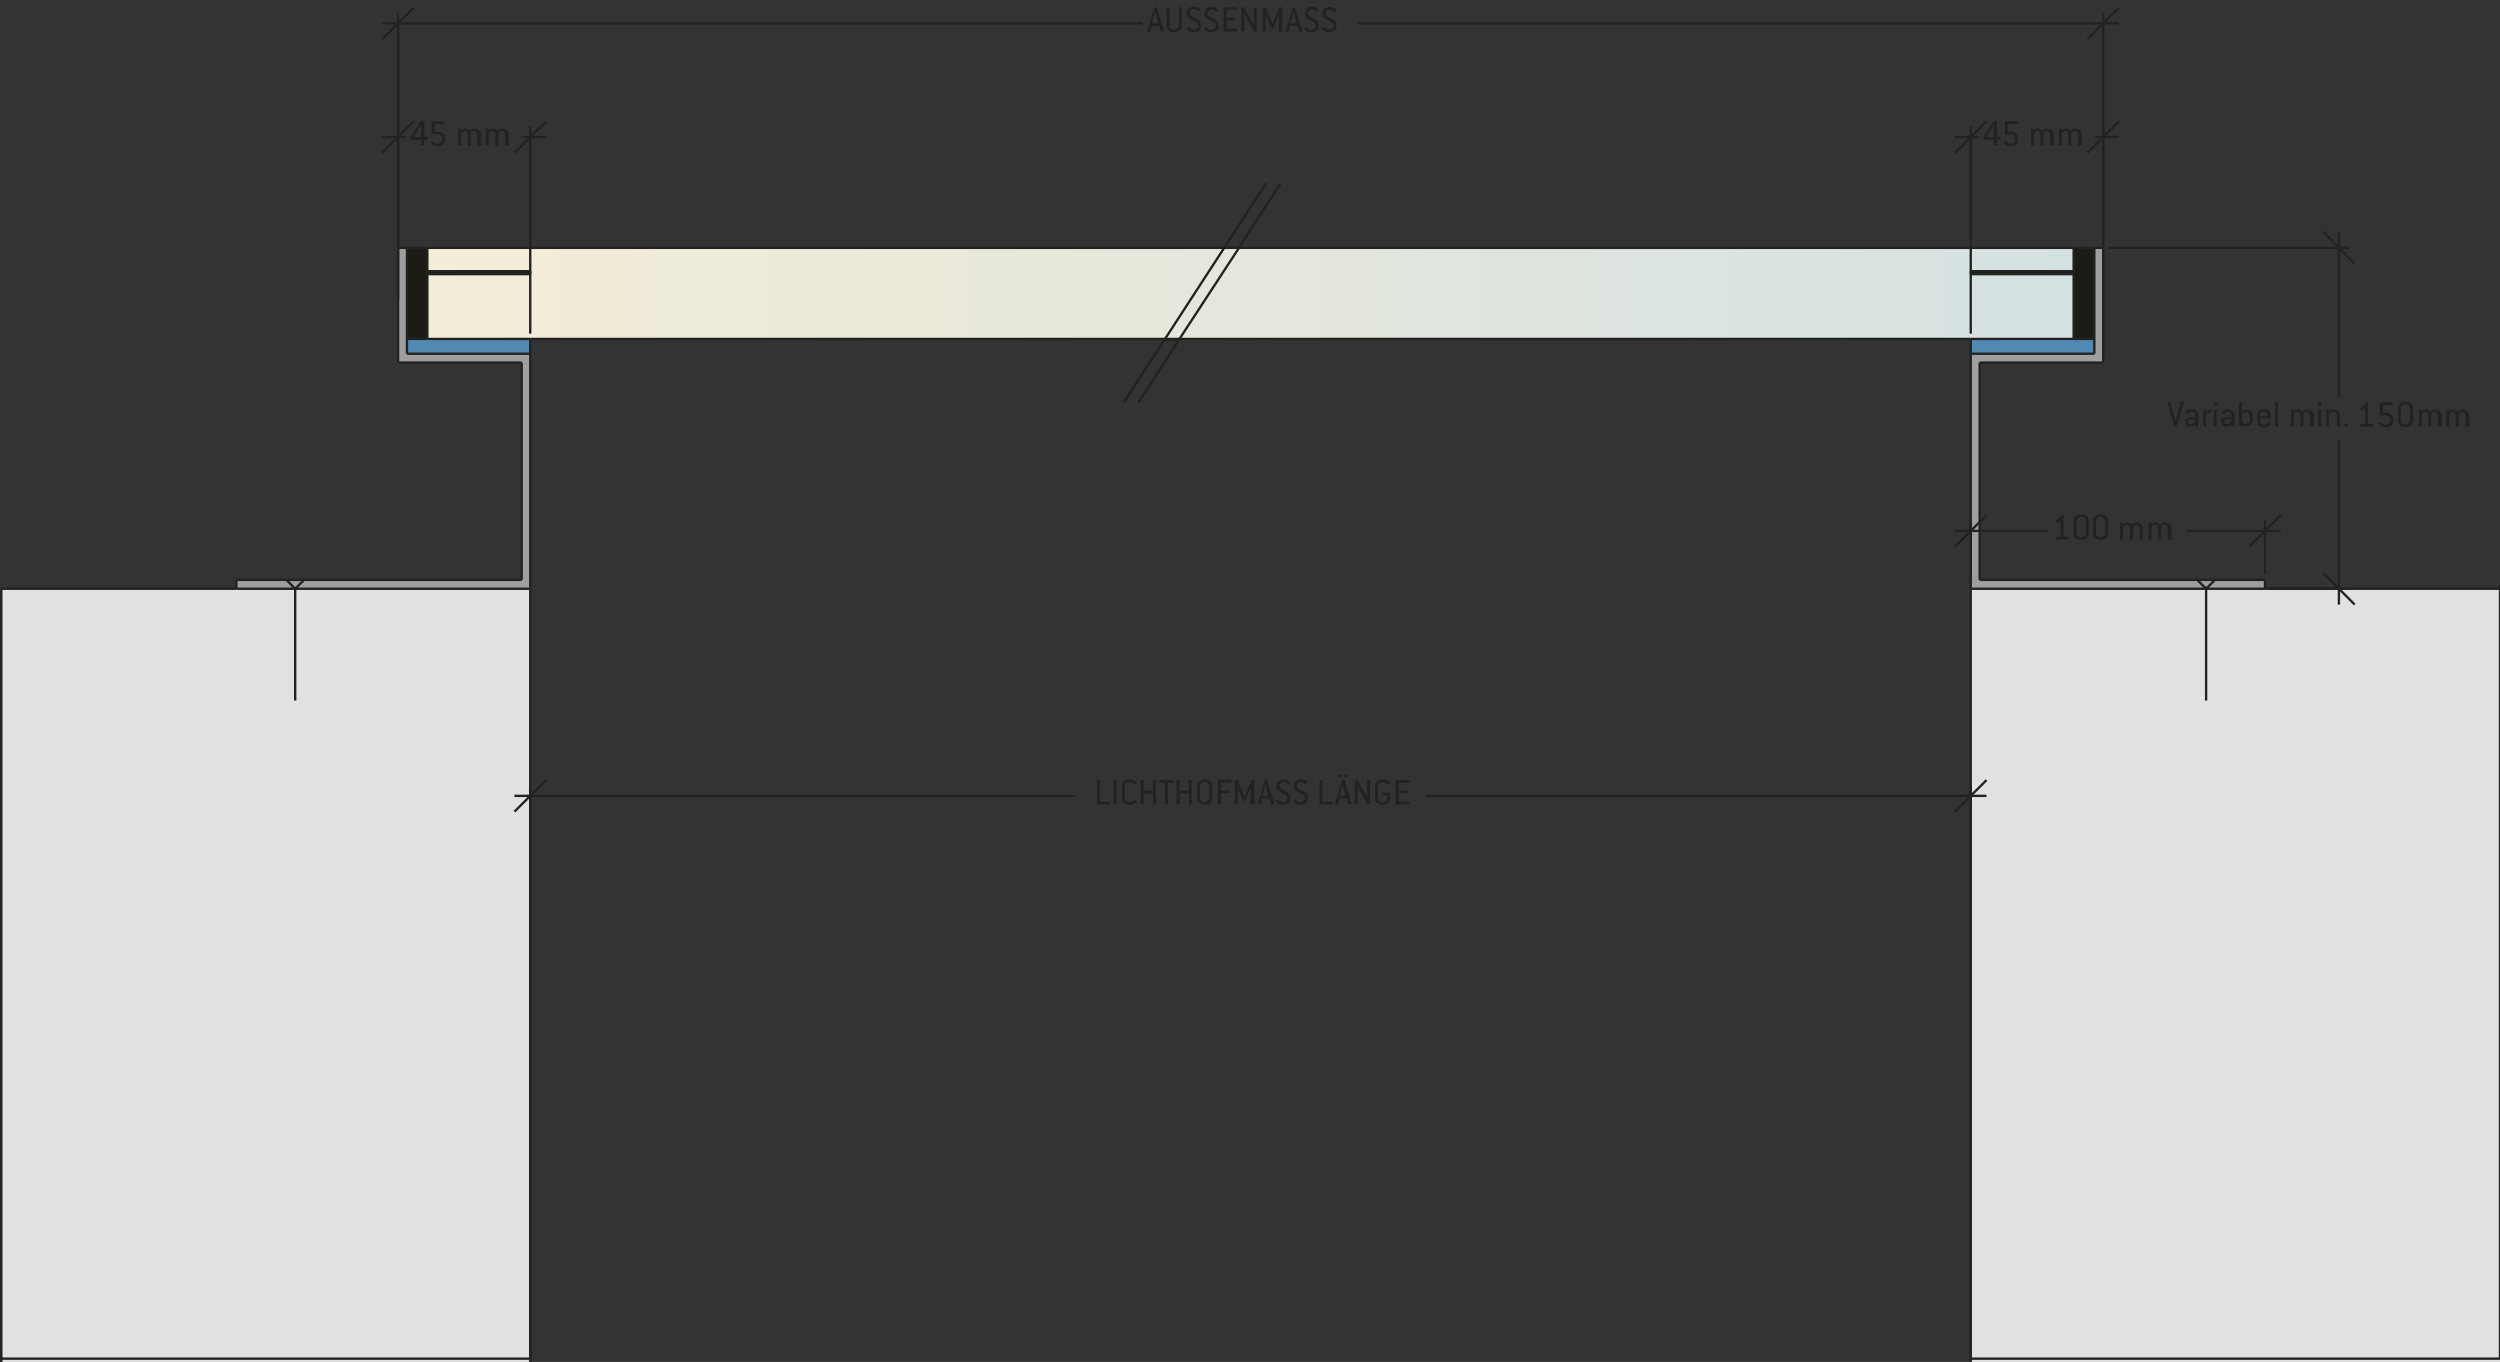 <?xml version="1.0" encoding="utf-8"?>
<!-- Generator: Adobe Illustrator 27.0.0, SVG Export Plug-In . SVG Version: 6.00 Build 0)  -->
<svg version="1.1" id="Ebene_1" xmlns="http://www.w3.org/2000/svg" xmlns:xlink="http://www.w3.org/1999/xlink" x="0px" y="0px"
	 viewBox="0 0 760.5 414.3" style="enable-background:new 0 0 760.5 414.3;" xml:space="preserve">
<rect x="0" y="0" width="760.5" height="414.3" fill="#333333" stroke="none"/>
<style type="text/css">
	.st0{fill:#9F9F9F;}
	.st1{fill:#5289B2;}
	.st2{fill:#1C1B15;}
	.st3{fill:#E1E1E0;}
	.st4{fill:url(#SVGID_1_);}
	.st5{fill:none;stroke:#222221;stroke-width:0.717;stroke-miterlimit:10;}
	.st6{fill:#222221;}
</style>
<polygon class="st0" points="637.1,75.4 639.8,75.4 639.8,110.3 602.2,110.3 602.2,176.4 668.4,176.4 671.1,179.1 599.5,179.1 
	599.5,107.6 637.1,107.6 637.1,103.1 "/>
<polygon class="st1" points="637.1,103.1 637.1,107.6 599.5,107.6 599.5,103.1 630.8,103.1 "/>
<polygon class="st2" points="637.1,75.4 637.1,103.1 630.8,103.1 630.8,83.4 630.8,82.5 630.8,75.4 "/>
<polygon class="st0" points="689,176.4 689,179.1 671.1,179.1 673.8,176.4 "/>
<polygon class="st3" points="671.1,179.1 689,179.1 760.5,179.1 760.5,414.3 599.5,414.3 599.5,179.1 "/>
<polygon class="st0" points="121.1,110.3 121.1,75.4 123.8,75.4 123.8,103.1 123.8,107.6 161.3,107.6 161.3,179.1 89.8,179.1 
	92.5,176.4 158.7,176.4 158.7,110.3 "/>
<polygon class="st2" points="123.8,103.1 123.8,75.4 130,75.4 130,82.5 130,83.4 130,103.1 "/>
<polygon class="st1" points="130,103.1 161.3,103.1 161.3,107.6 123.8,107.6 123.8,103.1 "/>
<polygon class="st0" points="71.9,179.1 71.9,176.4 87.1,176.4 89.8,179.1 "/>
<polygon class="st3" points="71.9,179.1 89.8,179.1 161.3,179.1 161.3,414.3 0.4,414.3 0.4,179.1 "/>
<rect x="130" y="82.5" class="st2" width="31.3" height="0.9"/>
<rect x="599.5" y="82.5" class="st2" width="31.3" height="0.9"/>
<polygon class="st0" points="668.4,176.4 673.8,176.4 671.1,179.1 "/>
<polygon class="st0" points="92.5,176.4 89.8,179.1 87.1,176.4 "/>
<linearGradient id="SVGID_1_" gradientUnits="userSpaceOnUse" x1="130.045" y1="89.232" x2="630.822" y2="89.232">
	<stop  offset="0" style="stop-color:#F4EDD7"/>
	<stop  offset="1" style="stop-color:#D4E1E2"/>
</linearGradient>
<polygon class="st4" points="630.8,82.5 630.8,75.4 376.9,75.4 372.4,75.4 130,75.4 130,82.5 161.3,82.5 161.3,83.4 130,83.4 
	130,103.1 161.3,103.1 354.4,103.1 354.4,103.1 358.8,103.1 599.5,103.1 630.8,103.1 630.8,83.4 599.5,83.4 599.5,82.5 "/>
<line class="st5" x1="637.1" y1="75.4" x2="639.8" y2="75.4"/>
<line class="st5" x1="639.8" y1="75.4" x2="639.8" y2="110.3"/>
<line class="st5" x1="637.1" y1="107.6" x2="637.1" y2="103.1"/>
<line class="st5" x1="637.1" y1="103.1" x2="637.1" y2="75.4"/>
<line class="st5" x1="599.5" y1="103.1" x2="630.8" y2="103.1"/>
<line class="st5" x1="630.8" y1="103.1" x2="637.1" y2="103.1"/>
<line class="st5" x1="599.5" y1="107.6" x2="599.5" y2="103.1"/>
<line class="st5" x1="637.1" y1="75.4" x2="630.8" y2="75.4"/>
<line class="st5" x1="599.5" y1="107.6" x2="637.1" y2="107.6"/>
<line class="st5" x1="689" y1="179.1" x2="689" y2="176.4"/>
<line class="st5" x1="599.5" y1="179.1" x2="599.5" y2="107.6"/>
<line class="st5" x1="689" y1="179.1" x2="671.1" y2="179.1"/>
<line class="st5" x1="760.5" y1="179.1" x2="689" y2="179.1"/>
<line class="st5" x1="130" y1="103.1" x2="161.3" y2="103.1"/>
<line class="st5" x1="130" y1="75.4" x2="130" y2="82.5"/>
<line class="st5" x1="121.1" y1="75.4" x2="121.1" y2="110.3"/>
<line class="st5" x1="123.8" y1="75.4" x2="121.1" y2="75.4"/>
<line class="st5" x1="123.8" y1="103.1" x2="123.8" y2="75.4"/>
<line class="st5" x1="123.8" y1="107.6" x2="123.8" y2="103.1"/>
<line class="st5" x1="71.9" y1="179.1" x2="71.9" y2="176.4"/>
<line class="st5" x1="161.3" y1="107.6" x2="123.8" y2="107.6"/>
<line class="st5" x1="161.3" y1="107.6" x2="161.3" y2="103.1"/>
<line class="st5" x1="130" y1="103.1" x2="123.8" y2="103.1"/>
<line class="st5" x1="161.3" y1="179.1" x2="161.3" y2="107.6"/>
<line class="st5" x1="123.8" y1="75.4" x2="130" y2="75.4"/>
<line class="st5" x1="71.9" y1="179.1" x2="89.8" y2="179.1"/>
<line class="st5" x1="0.4" y1="179.1" x2="71.9" y2="179.1"/>
<line class="st5" x1="0.4" y1="179.1" x2="0.4" y2="414.3"/>
<line class="st5" x1="161.3" y1="414.3" x2="161.3" y2="179.1"/>
<line class="st5" x1="0.4" y1="413.3" x2="161.3" y2="413.3"/>
<line class="st5" x1="760.5" y1="413.3" x2="599.5" y2="413.3"/>
<line class="st5" x1="760.5" y1="178.1" x2="760.5" y2="413.3"/>
<line class="st5" x1="599.5" y1="414.3" x2="599.5" y2="179.1"/>
<line class="st5" x1="602.2" y1="110.3" x2="602.2" y2="176.4"/>
<line class="st5" x1="602.2" y1="110.3" x2="639.8" y2="110.3"/>
<line class="st5" x1="602.2" y1="176.4" x2="668.4" y2="176.4"/>
<line class="st5" x1="158.7" y1="110.3" x2="158.7" y2="176.4"/>
<line class="st5" x1="121.1" y1="110.3" x2="158.7" y2="110.3"/>
<line class="st5" x1="71.9" y1="176.4" x2="87.1" y2="176.4"/>
<line class="st5" x1="161.3" y1="103.1" x2="354.4" y2="103.1"/>
<line class="st5" x1="630.8" y1="75.4" x2="630.8" y2="82.5"/>
<line class="st5" x1="161.3" y1="82.5" x2="161.3" y2="83.4"/>
<line class="st5" x1="130" y1="82.5" x2="161.3" y2="82.5"/>
<line class="st5" x1="161.3" y1="83.4" x2="130" y2="83.4"/>
<line class="st5" x1="130" y1="82.5" x2="130" y2="83.4"/>
<line class="st5" x1="130" y1="83.4" x2="130" y2="103.1"/>
<line class="st5" x1="630.8" y1="82.5" x2="599.5" y2="82.5"/>
<line class="st5" x1="599.5" y1="82.5" x2="599.5" y2="83.4"/>
<line class="st5" x1="599.5" y1="83.4" x2="630.8" y2="83.4"/>
<line class="st5" x1="630.8" y1="82.5" x2="630.8" y2="83.4"/>
<line class="st5" x1="630.8" y1="83.4" x2="630.8" y2="103.1"/>
<line class="st5" x1="668.4" y1="176.4" x2="673.8" y2="176.4"/>
<line class="st5" x1="673.8" y1="176.4" x2="689" y2="176.4"/>
<line class="st5" x1="668.4" y1="176.4" x2="671.1" y2="179.1"/>
<line class="st5" x1="673.8" y1="176.4" x2="671.1" y2="179.1"/>
<line class="st5" x1="89.8" y1="179.1" x2="161.3" y2="179.1"/>
<line class="st5" x1="92.5" y1="176.4" x2="89.8" y2="179.1"/>
<line class="st5" x1="87.1" y1="176.4" x2="89.8" y2="179.1"/>
<line class="st5" x1="87.1" y1="176.4" x2="92.5" y2="176.4"/>
<line class="st5" x1="92.5" y1="176.4" x2="158.7" y2="176.4"/>
<line class="st5" x1="354.2" y1="103.4" x2="358.7" y2="103.4"/>
<line class="st5" x1="372.4" y1="75.4" x2="376.9" y2="75.3"/>
<line class="st5" x1="358.7" y1="103.4" x2="358.8" y2="103.1"/>
<line class="st5" x1="354.2" y1="103.4" x2="354.4" y2="103.1"/>
<line class="st5" x1="372.4" y1="75.4" x2="376.9" y2="75.4"/>
<line class="st5" x1="358.8" y1="103.1" x2="599.5" y2="103.1"/>
<line class="st5" x1="354.4" y1="103.1" x2="358.8" y2="103.1"/>
<line class="st5" x1="358.8" y1="103.1" x2="376.9" y2="75.4"/>
<line class="st5" x1="354.4" y1="103.1" x2="372.4" y2="75.4"/>
<line class="st5" x1="376.9" y1="75.4" x2="376.9" y2="75.3"/>
<line class="st5" x1="130" y1="75.4" x2="372.4" y2="75.4"/>
<line class="st5" x1="630.8" y1="75.4" x2="376.9" y2="75.4"/>
<line class="st5" x1="599.5" y1="179.1" x2="671.1" y2="179.1"/>
<line class="st5" x1="161.3" y1="412.7" x2="161.3" y2="238.9"/>
<line class="st5" x1="599.5" y1="412.7" x2="599.5" y2="238.9"/>
<line class="st5" x1="156.5" y1="246.9" x2="161.3" y2="242.1"/>
<line class="st5" x1="161.3" y1="242.1" x2="166.2" y2="237.3"/>
<line class="st5" x1="161.3" y1="242.1" x2="156.5" y2="242.1"/>
<line class="st5" x1="604.3" y1="237.3" x2="599.5" y2="242.1"/>
<line class="st5" x1="599.5" y1="242.1" x2="594.7" y2="246.9"/>
<line class="st5" x1="599.5" y1="242.1" x2="604.3" y2="242.1"/>
<line class="st5" x1="161.3" y1="242.1" x2="327.2" y2="242.1"/>
<line class="st5" x1="433.6" y1="242.1" x2="599.5" y2="242.1"/>
<line class="st5" x1="121.1" y1="73.7" x2="121.1" y2="3.9"/>
<line class="st5" x1="639.8" y1="73.7" x2="639.8" y2="3.9"/>
<line class="st5" x1="116.3" y1="11.9" x2="121.1" y2="7.1"/>
<line class="st5" x1="121.1" y1="7.1" x2="125.9" y2="2.3"/>
<line class="st5" x1="121.1" y1="7.1" x2="116.3" y2="7.1"/>
<line class="st5" x1="644.6" y1="2.3" x2="639.8" y2="7.1"/>
<line class="st5" x1="639.8" y1="7.1" x2="635" y2="11.9"/>
<line class="st5" x1="639.8" y1="7.1" x2="644.6" y2="7.1"/>
<line class="st5" x1="121.1" y1="7.1" x2="347.7" y2="7.1"/>
<line class="st5" x1="413.1" y1="7.1" x2="639.8" y2="7.1"/>
<line class="st5" x1="599.5" y1="101.5" x2="599.5" y2="38.5"/>
<line class="st5" x1="639.8" y1="108.7" x2="639.8" y2="38.5"/>
<line class="st5" x1="594.7" y1="46.5" x2="599.5" y2="41.7"/>
<line class="st5" x1="599.5" y1="41.7" x2="604.3" y2="36.9"/>
<line class="st5" x1="599.5" y1="41.7" x2="594.7" y2="41.7"/>
<line class="st5" x1="644.6" y1="36.9" x2="639.8" y2="41.7"/>
<line class="st5" x1="639.8" y1="41.7" x2="635" y2="46.5"/>
<line class="st5" x1="639.8" y1="41.7" x2="644.6" y2="41.7"/>
<line class="st5" x1="599.5" y1="41.7" x2="601.9" y2="41.7"/>
<line class="st5" x1="637.4" y1="41.7" x2="639.8" y2="41.7"/>
<line class="st5" x1="161.3" y1="101.5" x2="161.3" y2="38.5"/>
<line class="st5" x1="121.1" y1="91.2" x2="121.1" y2="38.5"/>
<line class="st5" x1="166.2" y1="36.9" x2="161.3" y2="41.7"/>
<line class="st5" x1="161.3" y1="41.7" x2="156.5" y2="46.5"/>
<line class="st5" x1="161.3" y1="41.7" x2="166.2" y2="41.7"/>
<line class="st5" x1="116.3" y1="46.5" x2="121.1" y2="41.7"/>
<line class="st5" x1="121.1" y1="41.7" x2="125.9" y2="36.9"/>
<line class="st5" x1="121.1" y1="41.7" x2="116.3" y2="41.7"/>
<line class="st5" x1="161.3" y1="41.7" x2="159" y2="41.7"/>
<line class="st5" x1="123.4" y1="41.7" x2="121.1" y2="41.7"/>
<line class="st5" x1="641.4" y1="75.4" x2="714.7" y2="75.4"/>
<line class="st5" x1="690.6" y1="179.1" x2="714.7" y2="179.1"/>
<line class="st5" x1="706.7" y1="70.5" x2="711.5" y2="75.4"/>
<line class="st5" x1="711.5" y1="75.4" x2="716.3" y2="80.2"/>
<line class="st5" x1="711.5" y1="75.4" x2="711.5" y2="70.5"/>
<line class="st5" x1="716.3" y1="183.9" x2="711.5" y2="179.1"/>
<line class="st5" x1="711.5" y1="179.1" x2="706.7" y2="174.3"/>
<line class="st5" x1="711.5" y1="179.1" x2="711.5" y2="183.9"/>
<line class="st5" x1="711.5" y1="75.4" x2="711.5" y2="120.8"/>
<line class="st5" x1="711.5" y1="133.6" x2="711.5" y2="179.1"/>
<line class="st5" x1="689" y1="174.8" x2="689" y2="158.3"/>
<line class="st5" x1="599.5" y1="177.5" x2="599.5" y2="158.3"/>
<line class="st5" x1="693.8" y1="156.7" x2="689" y2="161.5"/>
<line class="st5" x1="689" y1="161.5" x2="684.2" y2="166.3"/>
<line class="st5" x1="689" y1="161.5" x2="693.8" y2="161.5"/>
<line class="st5" x1="594.7" y1="166.3" x2="599.5" y2="161.5"/>
<line class="st5" x1="599.5" y1="161.5" x2="604.3" y2="156.7"/>
<line class="st5" x1="599.5" y1="161.5" x2="594.7" y2="161.5"/>
<line class="st5" x1="689" y1="161.5" x2="665.2" y2="161.5"/>
<line class="st5" x1="623.2" y1="161.5" x2="599.5" y2="161.5"/>
<line class="st5" x1="671.1" y1="179.1" x2="671.1" y2="213.1"/>
<line class="st5" x1="89.8" y1="179.1" x2="89.8" y2="213.1"/>
<line class="st5" x1="358.6" y1="103.4" x2="358.7" y2="103.4"/>
<line class="st5" x1="341.8" y1="122.5" x2="354.2" y2="103.4"/>
<line class="st5" x1="346.3" y1="122.5" x2="358.6" y2="103.4"/>
<line class="st5" x1="376.9" y1="75.3" x2="389.6" y2="55.7"/>
<line class="st5" x1="372.4" y1="75.4" x2="385.2" y2="55.7"/>
<g>
	<path class="st6" d="M337.7,244.7h-3.9c-0.1,0-0.1,0-0.1-0.1v-7.2c0-0.1,0-0.1,0.1-0.1h0.7c0.1,0,0.1,0,0.1,0.1v6.4
		c0,0.1,0,0.1,0.1,0.1h3c0.1,0,0.1,0,0.1,0.1v0.6C337.8,244.7,337.8,244.7,337.7,244.7z"/>
	<path class="st6" d="M339.6,244.7h-0.7c-0.1,0-0.1,0-0.1-0.1v-7.2c0-0.1,0-0.1,0.1-0.1h0.7c0.1,0,0.1,0,0.1,0.1v7.2
		C339.7,244.7,339.7,244.7,339.6,244.7z"/>
	<path class="st6" d="M345.3,244.3c-0.3,0.3-0.8,0.5-1.5,0.5h-0.4c-1.3,0-2.1-0.8-2.1-2v-3.7c0-1.2,0.8-2,2.1-2h0.4
		c0.6,0,1.1,0.2,1.4,0.4c0.2,0.2,0.4,0.4,0.5,0.6c0,0.1,0,0.1-0.1,0.2l-0.6,0.3c-0.1,0-0.1,0-0.1,0c-0.2-0.4-0.7-0.7-1.1-0.7h-0.4
		c-0.6,0-1.2,0.5-1.2,1.2v3.7c0,0.6,0.5,1.2,1.2,1.2h0.4c0.4,0,0.8-0.2,1.1-0.7c0-0.1,0.1-0.1,0.2,0l0.6,0.3c0.1,0,0.1,0.1,0,0.2
		C345.6,244,345.5,244.2,345.3,244.3z"/>
	<path class="st6" d="M351.6,244.7h-0.7c-0.1,0-0.1,0-0.1-0.1v-3.1c0-0.1,0-0.1-0.1-0.1H348c-0.1,0-0.1,0-0.1,0.1v3.1
		c0,0.1,0,0.1-0.1,0.1h-0.7c-0.1,0-0.1,0-0.1-0.1v-7.2c0-0.1,0-0.1,0.1-0.1h0.7c0.1,0,0.1,0,0.1,0.1v3c0,0.1,0,0.1,0.1,0.1h2.6
		c0.1,0,0.1,0,0.1-0.1v-3c0-0.1,0-0.1,0.1-0.1h0.7c0.1,0,0.1,0,0.1,0.1v7.2C351.7,244.7,351.7,244.7,351.6,244.7z"/>
	<path class="st6" d="M356.8,238.1h-1.4c-0.1,0-0.1,0-0.1,0.1v6.4c0,0.1,0,0.1-0.1,0.1h-0.7c-0.1,0-0.1,0-0.1-0.1v-6.4
		c0-0.1,0-0.1-0.1-0.1h-1.4c-0.1,0-0.1,0-0.1-0.1v-0.6c0-0.1,0-0.1,0.1-0.1h4c0.1,0,0.1,0,0.1,0.1v0.6
		C356.9,238.1,356.8,238.1,356.8,238.1z"/>
	<path class="st6" d="M362.5,244.7h-0.7c-0.1,0-0.1,0-0.1-0.1v-3.1c0-0.1,0-0.1-0.1-0.1h-2.6c-0.1,0-0.1,0-0.1,0.1v3.1
		c0,0.1,0,0.1-0.1,0.1H358c-0.1,0-0.1,0-0.1-0.1v-7.2c0-0.1,0-0.1,0.1-0.1h0.7c0.1,0,0.1,0,0.1,0.1v3c0,0.1,0,0.1,0.1,0.1h2.6
		c0.1,0,0.1,0,0.1-0.1v-3c0-0.1,0-0.1,0.1-0.1h0.7c0.1,0,0.1,0,0.1,0.1v7.2C362.6,244.7,362.5,244.7,362.5,244.7z"/>
	<path class="st6" d="M366.7,244.8h-0.4c-1.3,0-2.1-0.8-2.1-2v-3.7c0-1.2,0.8-2,2.1-2h0.4c1.3,0,2.1,0.8,2.1,2v3.7
		C368.8,244,368,244.8,366.7,244.8z M367.8,239.1c0-0.6-0.5-1.2-1.2-1.2h-0.4c-0.6,0-1.2,0.5-1.2,1.2v3.7c0,0.6,0.5,1.2,1.2,1.2h0.4
		c0.6,0,1.2-0.5,1.2-1.2V239.1z"/>
	<path class="st6" d="M374.5,238.1h-3c-0.1,0-0.1,0-0.1,0.1v2.2c0,0.1,0,0.1,0.1,0.1h2.5c0.1,0,0.1,0,0.1,0.1v0.6
		c0,0.1,0,0.1-0.1,0.1h-2.5c-0.1,0-0.1,0-0.1,0.1v3.1c0,0.1,0,0.1-0.1,0.1h-0.7c-0.1,0-0.1,0-0.1-0.1v-7.2c0-0.1,0-0.1,0.1-0.1h3.9
		c0.1,0,0.1,0,0.1,0.1v0.6C374.6,238.1,374.5,238.1,374.5,238.1z"/>
	<path class="st6" d="M381.2,244.7h-0.7c-0.1,0-0.1,0-0.1-0.1v-2.4c0-1.1,0-2.1,0.1-2.7l0,0c0,0.2-0.2,0.6-0.3,0.8l-1.5,3.3
		c0,0-0.1,0.1-0.1,0.1h-0.3c0,0-0.1,0-0.1-0.1l-1.5-3.3c-0.1-0.2-0.2-0.6-0.3-0.8l0,0c0.1,0.6,0.1,1.6,0.1,2.7v2.4
		c0,0.1,0,0.1-0.1,0.1h-0.7c-0.1,0-0.1,0-0.1-0.1v-7.2c0-0.1,0-0.1,0.1-0.1h0.7c0,0,0.1,0,0.1,0.1l1.9,4.4c0,0.1,0.1,0.4,0.2,0.5h0
		c0-0.1,0.1-0.4,0.2-0.5l1.9-4.4c0,0,0.1-0.1,0.1-0.1h0.7c0.1,0,0.1,0,0.1,0.1v7.2C381.3,244.7,381.3,244.7,381.2,244.7z"/>
	<path class="st6" d="M387.4,244.7h-0.7c-0.1,0-0.1,0-0.1-0.1l-0.4-1.6c0-0.1-0.1-0.1-0.1-0.1h-2.1c-0.1,0-0.1,0-0.1,0.1l-0.4,1.6
		c0,0.1-0.1,0.1-0.1,0.1h-0.7c-0.1,0-0.1-0.1-0.1-0.2l2.2-7.2c0-0.1,0.1-0.1,0.1-0.1h0.5c0.1,0,0.1,0,0.1,0.1l2.2,7.2
		C387.5,244.7,387.5,244.7,387.4,244.7z M385.1,239.4c-0.1-0.4-0.2-0.9-0.2-0.9h0c0,0-0.1,0.4-0.2,0.9L384,242c0,0.1,0,0.2,0.1,0.2
		h1.5c0.1,0,0.1-0.1,0.1-0.2L385.1,239.4z"/>
	<path class="st6" d="M390.5,244.8H390c-0.6,0-1-0.2-1.3-0.4c-0.2-0.2-0.4-0.4-0.5-0.7c0-0.1,0-0.1,0-0.2l0.6-0.3
		c0.1,0,0.1,0,0.2,0.1c0.2,0.4,0.6,0.7,1,0.7h0.5c0.6,0,1.2-0.5,1.2-1.2c0-0.8-0.7-1.1-1.5-1.5c-0.9-0.4-1.9-0.9-1.9-2.2
		c0-1.1,0.8-2,2.1-2h0.2c0.7,0,1.2,0.2,1.5,0.5c0.2,0.2,0.3,0.3,0.4,0.5c0,0.1,0,0.1-0.1,0.2l-0.6,0.3c-0.1,0-0.1,0-0.1,0
		c-0.2-0.4-0.7-0.7-1.1-0.7h-0.2c-0.7,0-1.2,0.5-1.2,1.2c0,0.7,0.8,1,1.6,1.4c0.9,0.4,1.8,0.9,1.8,2.3
		C392.6,244,391.8,244.8,390.5,244.8z"/>
	<path class="st6" d="M395.8,244.8h-0.5c-0.6,0-1-0.2-1.3-0.4c-0.2-0.2-0.4-0.4-0.5-0.7c0-0.1,0-0.1,0-0.2l0.6-0.3
		c0.1,0,0.1,0,0.2,0.1c0.2,0.4,0.6,0.7,1,0.7h0.5c0.6,0,1.2-0.5,1.2-1.2c0-0.8-0.7-1.1-1.5-1.5c-0.9-0.4-1.9-0.9-1.9-2.2
		c0-1.1,0.8-2,2.1-2h0.2c0.7,0,1.2,0.2,1.5,0.5c0.2,0.2,0.3,0.3,0.4,0.5c0,0.1,0,0.1-0.1,0.2l-0.6,0.3c-0.1,0-0.1,0-0.1,0
		c-0.2-0.4-0.7-0.7-1.1-0.7h-0.2c-0.7,0-1.2,0.5-1.2,1.2c0,0.7,0.8,1,1.6,1.4c0.9,0.4,1.8,0.9,1.8,2.3
		C397.9,244,397.1,244.8,395.8,244.8z"/>
	<path class="st6" d="M405.5,244.7h-4c-0.1,0-0.1,0-0.1-0.1v-7.2c0-0.1,0-0.1,0.1-0.1h0.7c0.1,0,0.1,0,0.1,0.1v6.4
		c0,0.1,0,0.1,0.1,0.1h3c0.1,0,0.1,0,0.1,0.1v0.6C405.6,244.7,405.6,244.7,405.5,244.7z"/>
	<path class="st6" d="M410.9,244.7h-0.7c-0.1,0-0.1,0-0.1-0.1l-0.4-1.6c0-0.1-0.1-0.1-0.1-0.1h-2.1c-0.1,0-0.1,0-0.1,0.1l-0.4,1.6
		c0,0.1-0.1,0.1-0.1,0.1h-0.7c-0.1,0-0.1-0.1-0.1-0.2l2.2-7.2c0-0.1,0.1-0.1,0.1-0.1h0.5c0.1,0,0.1,0,0.1,0.1l2.2,7.2
		C411,244.7,411,244.7,410.9,244.7z M407.5,236.5c-0.3,0-0.5-0.2-0.5-0.5c0-0.3,0.2-0.5,0.5-0.5s0.5,0.2,0.5,0.5
		C408.1,236.2,407.8,236.5,407.5,236.5z M408.6,239.4c-0.1-0.4-0.2-0.9-0.2-0.9h0c0,0-0.1,0.4-0.2,0.9l-0.7,2.6c0,0.1,0,0.2,0.1,0.2
		h1.5c0.1,0,0.1-0.1,0.1-0.2L408.6,239.4z M409.3,236.5c-0.3,0-0.5-0.2-0.5-0.5c0-0.3,0.2-0.5,0.5-0.5c0.3,0,0.5,0.2,0.5,0.5
		C409.8,236.2,409.6,236.5,409.3,236.5z"/>
	<path class="st6" d="M416.6,244.7H416c0,0-0.1,0-0.1-0.1l-2.7-4.9c-0.1-0.1-0.2-0.4-0.2-0.6h0c0,0.4,0,1.6,0,2.9v2.5
		c0,0.1,0,0.1-0.1,0.1h-0.7c-0.1,0-0.1,0-0.1-0.1v-7.2c0-0.1,0-0.1,0.1-0.1h0.7c0,0,0.1,0,0.1,0.1l2.7,4.9c0.1,0.1,0.2,0.4,0.2,0.5
		h0c0-0.5,0-1.9,0-2.8v-2.5c0-0.1,0-0.1,0.1-0.1h0.7c0.1,0,0.1,0,0.1,0.1v7.2C416.7,244.7,416.7,244.7,416.6,244.7z"/>
	<path class="st6" d="M420.8,244.8h-0.4c-1.3,0-2.1-0.8-2.1-2v-3.7c0-1.2,0.8-2,2.1-2h0.6c0.7,0,1.1,0.2,1.4,0.5
		c0.2,0.2,0.3,0.4,0.5,0.6c0,0.1,0,0.1-0.1,0.2l-0.6,0.3c-0.1,0-0.1,0-0.1,0c-0.2-0.4-0.7-0.7-1.1-0.7h-0.6c-0.6,0-1.2,0.5-1.2,1.2
		v3.7c0,0.6,0.5,1.2,1.2,1.2h0.4c0.6,0,1.2-0.5,1.2-1.2V242c0-0.1,0-0.1-0.1-0.1h-1.2c-0.1,0-0.1,0-0.1-0.1v-0.6
		c0-0.1,0-0.1,0.1-0.1h2.1c0.1,0,0.1,0,0.1,0.1v1.7C422.9,244,422.1,244.8,420.8,244.8z"/>
	<path class="st6" d="M428.6,244.7h-4c-0.1,0-0.1,0-0.1-0.1v-7.2c0-0.1,0-0.1,0.1-0.1h4c0.1,0,0.1,0,0.1,0.1v0.6
		c0,0.1,0,0.1-0.1,0.1h-3c-0.1,0-0.1,0-0.1,0.1v2.2c0,0.1,0,0.1,0.1,0.1h2.5c0.1,0,0.1,0,0.1,0.1v0.6c0,0.1,0,0.1-0.1,0.1h-2.5
		c-0.1,0-0.1,0-0.1,0.1v2.3c0,0.1,0,0.1,0.1,0.1h3c0.1,0,0.1,0,0.1,0.1v0.6C428.7,244.7,428.7,244.7,428.6,244.7z"/>
</g>
<g>
	<path class="st6" d="M353.9,9.6h-0.7c-0.1,0-0.1,0-0.1-0.1L352.6,8c0-0.1-0.1-0.1-0.1-0.1h-2.1c-0.1,0-0.1,0-0.1,0.1l-0.4,1.6
		c0,0.1-0.1,0.1-0.1,0.1h-0.7c-0.1,0-0.1-0.1-0.1-0.2l2.2-7.2c0-0.1,0.1-0.1,0.1-0.1h0.5c0.1,0,0.1,0,0.1,0.1l2.2,7.2
		C354,9.6,354,9.6,353.9,9.6z M351.6,4.3c-0.1-0.4-0.2-0.9-0.2-0.9h0c0,0-0.1,0.4-0.2,0.9l-0.7,2.6c0,0.1,0,0.2,0.1,0.2h1.5
		c0.1,0,0.1-0.1,0.1-0.2L351.6,4.3z"/>
	<path class="st6" d="M357.4,9.8H357c-1.3,0-2.1-0.8-2.1-2V2.3c0-0.1,0-0.1,0.1-0.1h0.7c0.1,0,0.1,0,0.1,0.1v5.5
		c0,0.6,0.5,1.2,1.2,1.2h0.4c0.6,0,1.2-0.5,1.2-1.2V2.3c0-0.1,0-0.1,0.1-0.1h0.7c0.1,0,0.1,0,0.1,0.1v5.5
		C359.5,8.9,358.7,9.8,357.4,9.8z"/>
	<path class="st6" d="M363.3,9.8h-0.5c-0.6,0-1-0.2-1.3-0.4c-0.2-0.2-0.4-0.4-0.5-0.7c0-0.1,0-0.1,0-0.2l0.6-0.3
		c0.1,0,0.1,0,0.2,0.1c0.2,0.4,0.6,0.7,1,0.7h0.5c0.6,0,1.2-0.5,1.2-1.2c0-0.8-0.7-1.1-1.5-1.5C362,5.9,361,5.4,361,4
		c0-1.1,0.8-2,2.1-2h0.2c0.7,0,1.2,0.2,1.5,0.5c0.2,0.2,0.3,0.3,0.4,0.5c0,0.1,0,0.1-0.1,0.2l-0.6,0.3c-0.1,0-0.1,0-0.1,0
		c-0.2-0.4-0.7-0.7-1.1-0.7h-0.2c-0.7,0-1.2,0.5-1.2,1.2c0,0.7,0.8,1,1.6,1.4c0.9,0.4,1.8,0.9,1.8,2.3
		C365.4,8.9,364.6,9.8,363.3,9.8z"/>
	<path class="st6" d="M368.6,9.8h-0.5c-0.6,0-1-0.2-1.3-0.4c-0.2-0.2-0.4-0.4-0.5-0.7c0-0.1,0-0.1,0-0.2l0.6-0.3
		c0.1,0,0.1,0,0.2,0.1c0.2,0.4,0.6,0.7,1,0.7h0.5c0.6,0,1.2-0.5,1.2-1.2c0-0.8-0.7-1.1-1.5-1.5c-0.9-0.4-1.9-0.9-1.9-2.2
		c0-1.1,0.8-2,2.1-2h0.2c0.7,0,1.2,0.2,1.5,0.5c0.2,0.2,0.3,0.3,0.4,0.5c0,0.1,0,0.1-0.1,0.2l-0.6,0.3c-0.1,0-0.1,0-0.1,0
		c-0.2-0.4-0.7-0.7-1.1-0.7h-0.2c-0.7,0-1.2,0.5-1.2,1.2c0,0.7,0.8,1,1.6,1.4c0.9,0.4,1.8,0.9,1.8,2.3
		C370.7,8.9,369.9,9.8,368.6,9.8z"/>
	<path class="st6" d="M376.2,9.6h-3.9c-0.1,0-0.1,0-0.1-0.1V2.3c0-0.1,0-0.1,0.1-0.1h3.9c0.1,0,0.1,0,0.1,0.1v0.6
		c0,0.1,0,0.1-0.1,0.1h-3c-0.1,0-0.1,0-0.1,0.1v2.2c0,0.1,0,0.1,0.1,0.1h2.5c0.1,0,0.1,0,0.1,0.1v0.6c0,0.1,0,0.1-0.1,0.1h-2.5
		c-0.1,0-0.1,0-0.1,0.1v2.3c0,0.1,0,0.1,0.1,0.1h3c0.1,0,0.1,0,0.1,0.1v0.6C376.3,9.6,376.3,9.6,376.2,9.6z"/>
	<path class="st6" d="M382.2,9.6h-0.7c0,0-0.1,0-0.1-0.1l-2.7-4.9c-0.1-0.1-0.2-0.4-0.2-0.6h0c0,0.4,0,1.6,0,2.9v2.5
		c0,0.1,0,0.1-0.1,0.1h-0.7c-0.1,0-0.1,0-0.1-0.1V2.3c0-0.1,0-0.1,0.1-0.1h0.7c0,0,0.1,0,0.1,0.1l2.7,4.9c0.1,0.1,0.2,0.4,0.2,0.5h0
		c0-0.5,0-1.9,0-2.8V2.3c0-0.1,0-0.1,0.1-0.1h0.7c0.1,0,0.1,0,0.1,0.1v7.2C382.3,9.6,382.3,9.6,382.2,9.6z"/>
	<path class="st6" d="M389.8,9.6h-0.7c-0.1,0-0.1,0-0.1-0.1V7.1c0-1.1,0-2.1,0.1-2.7l0,0c0,0.2-0.2,0.6-0.3,0.8l-1.5,3.3
		c0,0-0.1,0.1-0.1,0.1h-0.3c0,0-0.1,0-0.1-0.1l-1.5-3.3c-0.1-0.2-0.2-0.6-0.3-0.8l0,0C385,5,385,5.9,385,7.1v2.4
		c0,0.1,0,0.1-0.1,0.1h-0.7c-0.1,0-0.1,0-0.1-0.1V2.3c0-0.1,0-0.1,0.1-0.1h0.7c0,0,0.1,0,0.1,0.1l1.9,4.4c0,0.1,0.1,0.4,0.2,0.5h0
		c0-0.1,0.1-0.4,0.2-0.5l1.9-4.4c0,0,0.1-0.1,0.1-0.1h0.7c0.1,0,0.1,0,0.1,0.1v7.2C389.9,9.6,389.9,9.6,389.8,9.6z"/>
	<path class="st6" d="M396,9.6h-0.7c-0.1,0-0.1,0-0.1-0.1L394.7,8c0-0.1-0.1-0.1-0.1-0.1h-2.1c-0.1,0-0.1,0-0.1,0.1l-0.4,1.6
		c0,0.1-0.1,0.1-0.1,0.1h-0.7c-0.1,0-0.1-0.1-0.1-0.2l2.2-7.2c0-0.1,0.1-0.1,0.1-0.1h0.5c0.1,0,0.1,0,0.1,0.1l2.2,7.2
		C396.1,9.6,396.1,9.6,396,9.6z M393.7,4.3c-0.1-0.4-0.2-0.9-0.2-0.9h0c0,0-0.1,0.4-0.2,0.9l-0.7,2.6c0,0.1,0,0.2,0.1,0.2h1.5
		c0.1,0,0.1-0.1,0.1-0.2L393.7,4.3z"/>
	<path class="st6" d="M399.1,9.8h-0.5c-0.6,0-1-0.2-1.3-0.4c-0.2-0.2-0.4-0.4-0.5-0.7c0-0.1,0-0.1,0-0.2l0.6-0.3
		c0.1,0,0.1,0,0.2,0.1c0.2,0.4,0.6,0.7,1,0.7h0.5c0.6,0,1.2-0.5,1.2-1.2c0-0.8-0.7-1.1-1.5-1.5c-0.9-0.4-1.9-0.9-1.9-2.2
		c0-1.1,0.8-2,2.1-2h0.2c0.7,0,1.2,0.2,1.5,0.5c0.2,0.2,0.3,0.3,0.4,0.5c0,0.1,0,0.1-0.1,0.2l-0.6,0.3c-0.1,0-0.1,0-0.1,0
		c-0.2-0.4-0.7-0.7-1.1-0.7H399c-0.7,0-1.2,0.5-1.2,1.2c0,0.7,0.8,1,1.6,1.4c0.9,0.4,1.8,0.9,1.8,2.3C401.2,8.9,400.4,9.8,399.1,9.8
		z"/>
	<path class="st6" d="M404.5,9.8H404c-0.6,0-1-0.2-1.3-0.4c-0.2-0.2-0.4-0.4-0.5-0.7c0-0.1,0-0.1,0-0.2l0.6-0.3c0.1,0,0.1,0,0.2,0.1
		c0.2,0.4,0.6,0.7,1,0.7h0.5c0.6,0,1.2-0.5,1.2-1.2c0-0.8-0.7-1.1-1.5-1.5c-0.9-0.4-1.9-0.9-1.9-2.2c0-1.1,0.8-2,2.1-2h0.2
		c0.7,0,1.2,0.2,1.5,0.5c0.2,0.2,0.3,0.3,0.4,0.5c0,0.1,0,0.1-0.1,0.2l-0.6,0.3c-0.1,0-0.1,0-0.1,0c-0.2-0.4-0.7-0.7-1.1-0.7h-0.2
		c-0.7,0-1.2,0.5-1.2,1.2c0,0.7,0.8,1,1.6,1.4c0.9,0.4,1.8,0.9,1.8,2.3C406.6,8.9,405.7,9.8,404.5,9.8z"/>
</g>
<g>
	<path class="st6" d="M608.4,42.5h-0.9c-0.1,0-0.1,0-0.1,0.1v1.5c0,0.1,0,0.1-0.1,0.1h-0.7c-0.1,0-0.1,0-0.1-0.1v-1.5
		c0-0.1,0-0.1-0.1-0.1h-3c-0.1,0-0.1,0-0.1-0.1v-0.8l3.2-4.8c0,0,0.1,0,0.1,0h0.8c0.1,0,0.1,0,0.1,0.1v4.6c0,0.1,0,0.1,0.1,0.1h0.9
		c0.1,0,0.1,0,0.1,0.1v0.6C608.5,42.5,608.5,42.5,608.4,42.5z M606.5,37.9c0,0-0.1,0.3-0.2,0.5l-2,3.1c-0.1,0.1,0,0.2,0.1,0.2h2
		c0.1,0,0.1,0,0.1-0.1v-3.1C606.5,38.2,606.5,37.9,606.5,37.9L606.5,37.9z"/>
	<path class="st6" d="M611.9,44.4h-0.4c-0.6,0-1.1-0.2-1.4-0.4c-0.2-0.2-0.4-0.4-0.5-0.6c0-0.1,0-0.1,0-0.2l0.6-0.3
		c0.1,0,0.1,0,0.2,0.1c0.2,0.4,0.6,0.7,1,0.7h0.4c0.6,0,1.2-0.5,1.2-1.2V42c0-0.6-0.5-1.2-1.2-1.2H610c-0.1,0-0.1,0-0.1-0.1V37
		c0-0.1,0-0.1,0.1-0.1h3.7c0.1,0,0.1,0,0.1,0.1v0.6c0,0.1,0,0.1-0.1,0.1h-2.8c-0.1,0-0.1,0-0.1,0.1v2.2c0,0.1,0,0.1,0.1,0.1h0.9
		c1.3,0,2.1,0.8,2.1,2.1v0.2C613.9,43.6,613.1,44.4,611.9,44.4z"/>
	<path class="st6" d="M624.4,44.3h-0.7c-0.1,0-0.1,0-0.1-0.1V41c0-0.6-0.5-1.2-1-1.2c-0.5,0-1,0.5-1,1.2v3.2c0,0.1,0,0.1-0.1,0.1
		h-0.7c-0.1,0-0.1,0-0.1-0.1V41c0-0.6-0.5-1.2-1-1.2c-0.5,0-1,0.5-1,1.2v3.2c0,0.1,0,0.1-0.1,0.1h-0.7c-0.1,0-0.1,0-0.1-0.1v-5
		c0-0.1,0-0.1,0.1-0.1h0.6c0.1,0,0.1,0,0.1,0.1v0.3c0,0.1,0.1,0.2,0.2,0.1c0.3-0.4,0.7-0.5,1.1-0.5c0.4,0,1,0.2,1.3,0.6
		c0.1,0.1,0.1,0.1,0.2,0c0.4-0.4,0.9-0.6,1.4-0.6c1.1,0,2,0.8,2,2v3.2C624.5,44.3,624.5,44.3,624.4,44.3z"/>
	<path class="st6" d="M632.9,44.3h-0.7c-0.1,0-0.1,0-0.1-0.1V41c0-0.6-0.5-1.2-1-1.2c-0.5,0-1,0.5-1,1.2v3.2c0,0.1,0,0.1-0.1,0.1
		h-0.7c-0.1,0-0.1,0-0.1-0.1V41c0-0.6-0.5-1.2-1-1.2c-0.5,0-1,0.5-1,1.2v3.2c0,0.1,0,0.1-0.1,0.1h-0.7c-0.1,0-0.1,0-0.1-0.1v-5
		c0-0.1,0-0.1,0.1-0.1h0.6c0.1,0,0.1,0,0.1,0.1v0.3c0,0.1,0.1,0.2,0.2,0.1c0.3-0.4,0.7-0.5,1.1-0.5c0.4,0,1,0.2,1.3,0.6
		c0.1,0.1,0.1,0.1,0.2,0c0.4-0.4,0.9-0.6,1.4-0.6c1.1,0,2,0.8,2,2v3.2C633,44.3,633,44.3,632.9,44.3z"/>
</g>
<g>
	<path class="st6" d="M130,42.5h-0.9c-0.1,0-0.1,0-0.1,0.1v1.5c0,0.1,0,0.1-0.1,0.1h-0.7c-0.1,0-0.1,0-0.1-0.1v-1.5
		c0-0.1,0-0.1-0.1-0.1h-3c-0.1,0-0.1,0-0.1-0.1v-0.8l3.2-4.8c0,0,0.1,0,0.1,0h0.8c0.1,0,0.1,0,0.1,0.1v4.6c0,0.1,0,0.1,0.1,0.1h0.9
		c0.1,0,0.1,0,0.1,0.1v0.6C130.1,42.5,130.1,42.5,130,42.5z M128.1,37.9c0,0-0.1,0.3-0.2,0.5l-2,3.1c-0.1,0.1,0,0.2,0.1,0.2h2
		c0.1,0,0.1,0,0.1-0.1v-3.1C128.1,38.2,128.1,37.9,128.1,37.9L128.1,37.9z"/>
	<path class="st6" d="M133.4,44.4h-0.4c-0.6,0-1.1-0.2-1.4-0.4c-0.2-0.2-0.4-0.4-0.5-0.6c0-0.1,0-0.1,0-0.2l0.6-0.3
		c0.1,0,0.1,0,0.2,0.1c0.2,0.4,0.6,0.7,1,0.7h0.4c0.6,0,1.2-0.5,1.2-1.2V42c0-0.6-0.5-1.2-1.2-1.2h-1.9c-0.1,0-0.1,0-0.1-0.1V37
		c0-0.1,0-0.1,0.1-0.1h3.7c0.1,0,0.1,0,0.1,0.1v0.6c0,0.1,0,0.1-0.1,0.1h-2.8c-0.1,0-0.1,0-0.1,0.1v2.2c0,0.1,0,0.1,0.1,0.1h0.9
		c1.3,0,2.1,0.8,2.1,2.1v0.2C135.5,43.6,134.7,44.4,133.4,44.4z"/>
	<path class="st6" d="M146,44.3h-0.7c-0.1,0-0.1,0-0.1-0.1V41c0-0.6-0.5-1.2-1-1.2c-0.5,0-1,0.5-1,1.2v3.2c0,0.1,0,0.1-0.1,0.1h-0.7
		c-0.1,0-0.1,0-0.1-0.1V41c0-0.6-0.5-1.2-1-1.2c-0.5,0-1,0.5-1,1.2v3.2c0,0.1,0,0.1-0.1,0.1h-0.7c-0.1,0-0.1,0-0.1-0.1v-5
		c0-0.1,0-0.1,0.1-0.1h0.6c0.1,0,0.1,0,0.1,0.1v0.3c0,0.1,0.1,0.2,0.2,0.1c0.3-0.4,0.7-0.5,1.1-0.5c0.4,0,1,0.2,1.3,0.6
		c0.1,0.1,0.1,0.1,0.2,0c0.4-0.4,0.9-0.6,1.4-0.6c1.1,0,2,0.8,2,2v3.2C146.1,44.3,146.1,44.3,146,44.3z"/>
	<path class="st6" d="M154.4,44.3h-0.7c-0.1,0-0.1,0-0.1-0.1V41c0-0.6-0.5-1.2-1-1.2c-0.5,0-1,0.5-1,1.2v3.2c0,0.1,0,0.1-0.1,0.1
		h-0.7c-0.1,0-0.1,0-0.1-0.1V41c0-0.6-0.5-1.2-1-1.2c-0.5,0-1,0.5-1,1.2v3.2c0,0.1,0,0.1-0.1,0.1h-0.7c-0.1,0-0.1,0-0.1-0.1v-5
		c0-0.1,0-0.1,0.1-0.1h0.6c0.1,0,0.1,0,0.1,0.1v0.3c0,0.1,0.1,0.2,0.2,0.1c0.3-0.4,0.7-0.5,1.1-0.5c0.4,0,1,0.2,1.3,0.6
		c0.1,0.1,0.1,0.1,0.2,0c0.4-0.4,0.9-0.6,1.4-0.6c1.1,0,2,0.8,2,2v3.2C154.6,44.3,154.5,44.3,154.4,44.3z"/>
</g>
<g>
	<path class="st6" d="M662.2,129.7c0,0.1-0.1,0.1-0.1,0.1h-0.5c-0.1,0-0.1,0-0.1-0.1l-2.2-7.2c0-0.1,0-0.2,0.1-0.2h0.7
		c0.1,0,0.1,0,0.1,0.1l1.5,5.2c0,0.1,0.1,0.4,0.1,0.5h0.1c0-0.1,0.1-0.4,0.1-0.5l1.4-5.3c0-0.1,0.1-0.1,0.1-0.1h0.7
		c0.1,0,0.1,0.1,0.1,0.2L662.2,129.7z"/>
	<path class="st6" d="M668.5,129.8H668c-0.1,0-0.1,0-0.1-0.1v-0.3c0-0.1-0.1-0.2-0.2-0.1c-0.3,0.3-0.8,0.5-1,0.5h-0.5
		c-0.9,0-1.5-0.6-1.5-1.4v-0.1c0-0.9,0.7-1.4,1.5-1.4h1.5c0.1,0,0.1,0,0.1-0.1v-0.4c0-0.6-0.5-1.1-1.2-1.1c-0.4,0-0.8,0.2-1,0.7
		c0,0.1-0.1,0.1-0.2,0l-0.6-0.3c-0.1,0-0.1-0.1,0-0.2c0.1-0.2,0.3-0.4,0.5-0.6c0.3-0.3,0.8-0.4,1.4-0.4c1.3,0,2.1,0.8,2.1,1.9v3.3
		C668.6,129.8,668.6,129.8,668.5,129.8z M667.7,127.7c0-0.1,0-0.1-0.1-0.1h-1.5c-0.3,0-0.6,0.3-0.6,0.6v0.2c0,0.3,0.3,0.6,0.6,0.6
		h0.5c0.5,0,1-0.5,1.1-0.9V127.7z"/>
	<path class="st6" d="M672.5,125.5c-0.1,0-0.1,0-0.2,0c-0.7,0-1.2,0.4-1.2,1.1v3.1c0,0.1,0,0.1-0.1,0.1h-0.7c-0.1,0-0.1,0-0.1-0.1
		v-5c0-0.1,0-0.1,0.1-0.1h0.6c0.1,0,0.1,0,0.1,0.1v0.5c0,0.1,0.1,0.2,0.2,0.1c0.3-0.4,0.7-0.7,1.1-0.7h0.3c0.1,0,0.1,0,0.1,0.1v0.7
		C672.6,125.5,672.5,125.5,672.5,125.5z"/>
	<path class="st6" d="M673.9,123.4c-0.3,0-0.6-0.3-0.6-0.6c0-0.3,0.3-0.6,0.6-0.6c0.3,0,0.6,0.2,0.6,0.6
		C674.4,123.1,674.2,123.4,673.9,123.4z M674.2,129.8h-0.7c-0.1,0-0.1,0-0.1-0.1v-5c0-0.1,0-0.1,0.1-0.1h0.7c0.1,0,0.1,0,0.1,0.1v5
		C674.3,129.8,674.3,129.8,674.2,129.8z"/>
	<path class="st6" d="M679.5,129.8H679c-0.1,0-0.1,0-0.1-0.1v-0.3c0-0.1-0.1-0.2-0.2-0.1c-0.3,0.3-0.8,0.5-1,0.5h-0.5
		c-0.9,0-1.5-0.6-1.5-1.4v-0.1c0-0.9,0.7-1.4,1.5-1.4h1.5c0.1,0,0.1,0,0.1-0.1v-0.4c0-0.6-0.5-1.1-1.2-1.1c-0.4,0-0.8,0.2-1,0.7
		c0,0.1-0.1,0.1-0.2,0l-0.6-0.3c-0.1,0-0.1-0.1,0-0.2c0.1-0.2,0.3-0.4,0.5-0.6c0.3-0.3,0.8-0.4,1.4-0.4c1.3,0,2.1,0.8,2.1,1.9v3.3
		C679.6,129.8,679.6,129.8,679.5,129.8z M678.7,127.7c0-0.1,0-0.1-0.1-0.1h-1.5c-0.3,0-0.6,0.3-0.6,0.6v0.2c0,0.3,0.3,0.6,0.6,0.6
		h0.5c0.5,0,1-0.5,1.1-0.9V127.7z"/>
	<path class="st6" d="M683.2,129.8c-0.3,0-0.7-0.2-1.1-0.5c-0.1-0.1-0.2-0.1-0.2,0.1v0.3c0,0.1,0,0.1-0.1,0.1h-0.6
		c-0.1,0-0.1,0-0.1-0.1v-7.2c0-0.1,0-0.1,0.1-0.1h0.7c0.1,0,0.1,0,0.1,0.1v2.5c0,0.1,0.1,0.2,0.2,0.1c0.3-0.4,0.7-0.5,1.1-0.5
		c1.1,0,2,0.8,2,2v1.3C685.3,129,684.5,129.8,683.2,129.8z M684.4,126.5c0-0.6-0.5-1.2-1.2-1.2c-0.6,0-1.2,0.5-1.2,1.2v1.3
		c0,0.6,0.5,1.2,1.2,1.2c0.6,0,1.2-0.5,1.2-1.2V126.5z"/>
	<path class="st6" d="M690.6,127.3h-3c-0.1,0-0.1,0-0.1,0.1v0.6c0,0.6,0.5,1.2,1.2,1.2c0.4,0,0.8-0.2,1.1-0.7c0-0.1,0.1-0.1,0.2,0
		l0.6,0.3c0.1,0,0.1,0.1,0,0.2c-0.1,0.2-0.2,0.4-0.4,0.5c-0.3,0.3-0.8,0.5-1.5,0.5c-1.3,0-2.1-0.8-2.1-2v-1.6c0-1.1,0.8-2,2.1-2
		c1.3,0,2.1,0.8,2.1,2v0.8C690.7,127.2,690.7,127.3,690.6,127.3z M689.8,126.3c0-0.6-0.5-1.1-1.2-1.1c-0.7,0-1.2,0.5-1.2,1.2v0.1
		c0,0.1,0.1,0.1,0.1,0.1h2.1c0.1,0,0.1,0,0.1-0.1V126.3z"/>
	<path class="st6" d="M692.9,129.8h-0.7c-0.1,0-0.1,0-0.1-0.1v-7.2c0-0.1,0-0.1,0.1-0.1h0.7c0.1,0,0.1,0,0.1,0.1v7.2
		C693.1,129.8,693,129.8,692.9,129.8z"/>
	<path class="st6" d="M703.5,129.8h-0.7c-0.1,0-0.1,0-0.1-0.1v-3.2c0-0.6-0.5-1.2-1-1.2c-0.5,0-1,0.5-1,1.2v3.2c0,0.1,0,0.1-0.1,0.1
		h-0.7c-0.1,0-0.1,0-0.1-0.1v-3.2c0-0.6-0.5-1.2-1-1.2c-0.5,0-1,0.5-1,1.2v3.2c0,0.1,0,0.1-0.1,0.1h-0.7c-0.1,0-0.1,0-0.1-0.1v-5
		c0-0.1,0-0.1,0.1-0.1h0.6c0.1,0,0.1,0,0.1,0.1v0.3c0,0.1,0.1,0.2,0.2,0.1c0.3-0.4,0.7-0.5,1.1-0.5c0.4,0,1,0.2,1.3,0.6
		c0.1,0.1,0.1,0.1,0.2,0c0.4-0.4,0.9-0.6,1.4-0.6c1.1,0,2,0.8,2,2v3.2C703.7,129.8,703.6,129.8,703.5,129.8z"/>
	<path class="st6" d="M705.6,123.4c-0.3,0-0.6-0.3-0.6-0.6c0-0.3,0.3-0.6,0.6-0.6c0.3,0,0.6,0.2,0.6,0.6
		C706.2,123.1,706,123.4,705.6,123.4z M706,129.8h-0.7c-0.1,0-0.1,0-0.1-0.1v-5c0-0.1,0-0.1,0.1-0.1h0.7c0.1,0,0.1,0,0.1,0.1v5
		C706.1,129.8,706.1,129.8,706,129.8z"/>
	<path class="st6" d="M711.7,129.8H711c-0.1,0-0.1,0-0.1-0.1v-3.2c0-0.6-0.5-1.2-1.2-1.2c-0.6,0-1.2,0.5-1.2,1.2v3.2
		c0,0.1,0,0.1-0.1,0.1h-0.7c-0.1,0-0.1,0-0.1-0.1v-5c0-0.1,0-0.1,0.1-0.1h0.6c0.1,0,0.1,0,0.1,0.1v0.3c0,0.1,0.1,0.2,0.2,0.1
		c0.3-0.4,0.7-0.5,1.1-0.5c1.3,0,2.1,0.8,2.1,2v3.2C711.9,129.8,711.8,129.8,711.7,129.8z"/>
	<path class="st6" d="M713.7,129.9c-0.3,0-0.6-0.3-0.6-0.6c0-0.3,0.3-0.6,0.6-0.6c0.3,0,0.6,0.3,0.6,0.6
		C714.3,129.7,714.1,129.9,713.7,129.9z"/>
	<path class="st6" d="M721.8,129.8h-3.6c-0.1,0-0.1,0-0.1-0.1v-0.6c0-0.1,0-0.1,0.1-0.1h1.2c0.1,0,0.1,0,0.1-0.1v-4.6
		c0-0.1-0.1-0.2-0.2-0.1l-0.7,0.7c-0.1,0.1-0.1,0.1-0.2,0l-0.4-0.4c-0.1-0.1-0.1-0.1,0-0.2l1.9-1.9c0,0,0.1,0,0.1,0h0.3
		c0.1,0,0.1,0,0.1,0.1v6.4c0,0.1,0,0.1,0.1,0.1h1.2c0.1,0,0.1,0,0.1,0.1v0.6C722,129.8,721.9,129.8,721.8,129.8z"/>
	<path class="st6" d="M726,129.9h-0.4c-0.6,0-1.1-0.2-1.4-0.4c-0.2-0.2-0.4-0.4-0.5-0.6c0-0.1,0-0.1,0-0.2l0.6-0.3
		c0.1,0,0.1,0,0.2,0.1c0.2,0.4,0.6,0.7,1,0.7h0.4c0.6,0,1.2-0.5,1.2-1.2v-0.4c0-0.6-0.5-1.2-1.2-1.2h-1.9c-0.1,0-0.1,0-0.1-0.1v-3.8
		c0-0.1,0-0.1,0.1-0.1h3.7c0.1,0,0.1,0,0.1,0.1v0.6c0,0.1,0,0.1-0.1,0.1H725c-0.1,0-0.1,0-0.1,0.1v2.2c0,0.1,0,0.1,0.1,0.1h0.9
		c1.3,0,2.1,0.8,2.1,2.1v0.2C728.1,129.1,727.2,129.9,726,129.9z"/>
	<path class="st6" d="M732,129.9h-0.4c-1.3,0-2.1-0.8-2.1-2v-3.7c0-1.2,0.8-2,2.1-2h0.4c1.3,0,2.1,0.8,2.1,2v3.7
		C734.1,129.1,733.2,129.9,732,129.9z M733.1,124.2c0-0.6-0.5-1.2-1.2-1.2h-0.4c-0.6,0-1.2,0.5-1.2,1.2v3.7c0,0.6,0.5,1.2,1.2,1.2
		h0.4c0.6,0,1.2-0.5,1.2-1.2V124.2z"/>
	<path class="st6" d="M742.4,129.8h-0.7c-0.1,0-0.1,0-0.1-0.1v-3.2c0-0.6-0.5-1.2-1-1.2c-0.5,0-1,0.5-1,1.2v3.2c0,0.1,0,0.1-0.1,0.1
		h-0.7c-0.1,0-0.1,0-0.1-0.1v-3.2c0-0.6-0.5-1.2-1-1.2c-0.5,0-1,0.5-1,1.2v3.2c0,0.1,0,0.1-0.1,0.1h-0.7c-0.1,0-0.1,0-0.1-0.1v-5
		c0-0.1,0-0.1,0.1-0.1h0.6c0.1,0,0.1,0,0.1,0.1v0.3c0,0.1,0.1,0.2,0.2,0.1c0.3-0.4,0.7-0.5,1.1-0.5c0.4,0,1,0.2,1.3,0.6
		c0.1,0.1,0.1,0.1,0.2,0c0.4-0.4,0.9-0.6,1.4-0.6c1.1,0,2,0.8,2,2v3.2C742.5,129.8,742.4,129.8,742.4,129.8z"/>
	<path class="st6" d="M750.8,129.8h-0.7c-0.1,0-0.1,0-0.1-0.1v-3.2c0-0.6-0.5-1.2-1-1.2c-0.5,0-1,0.5-1,1.2v3.2c0,0.1,0,0.1-0.1,0.1
		h-0.7c-0.1,0-0.1,0-0.1-0.1v-3.2c0-0.6-0.5-1.2-1-1.2c-0.5,0-1,0.5-1,1.2v3.2c0,0.1,0,0.1-0.1,0.1h-0.7c-0.1,0-0.1,0-0.1-0.1v-5
		c0-0.1,0-0.1,0.1-0.1h0.6c0.1,0,0.1,0,0.1,0.1v0.3c0,0.1,0.1,0.2,0.2,0.1c0.3-0.4,0.7-0.5,1.1-0.5c0.4,0,1,0.2,1.3,0.6
		c0.1,0.1,0.1,0.1,0.2,0c0.4-0.4,0.9-0.6,1.4-0.6c1.1,0,2,0.8,2,2v3.2C751,129.8,750.9,129.8,750.8,129.8z"/>
</g>
<g>
	<path class="st6" d="M629.1,164.1h-3.6c-0.1,0-0.1,0-0.1-0.1v-0.6c0-0.1,0-0.1,0.1-0.1h1.2c0.1,0,0.1,0,0.1-0.1v-4.6
		c0-0.1-0.1-0.2-0.2-0.1l-0.7,0.7c-0.1,0.1-0.1,0.1-0.2,0l-0.4-0.4c-0.1-0.1-0.1-0.1,0-0.2l1.9-1.9c0,0,0.1,0,0.1,0h0.3
		c0.1,0,0.1,0,0.1,0.1v6.4c0,0.1,0,0.1,0.1,0.1h1.2c0.1,0,0.1,0,0.1,0.1v0.6C629.2,164,629.2,164.1,629.1,164.1z"/>
	<path class="st6" d="M633.3,164.2h-0.4c-1.3,0-2.1-0.8-2.1-2v-3.7c0-1.2,0.8-2,2.1-2h0.4c1.3,0,2.1,0.8,2.1,2v3.7
		C635.4,163.4,634.6,164.2,633.3,164.2z M634.5,158.5c0-0.6-0.5-1.2-1.2-1.2h-0.4c-0.6,0-1.2,0.5-1.2,1.2v3.7c0,0.6,0.5,1.2,1.2,1.2
		h0.4c0.6,0,1.2-0.5,1.2-1.2V158.5z"/>
	<path class="st6" d="M639.2,164.2h-0.4c-1.3,0-2.1-0.8-2.1-2v-3.7c0-1.2,0.8-2,2.1-2h0.4c1.3,0,2.1,0.8,2.1,2v3.7
		C641.3,163.4,640.5,164.2,639.2,164.2z M640.4,158.5c0-0.6-0.5-1.2-1.2-1.2h-0.4c-0.6,0-1.2,0.5-1.2,1.2v3.7c0,0.6,0.5,1.2,1.2,1.2
		h0.4c0.6,0,1.2-0.5,1.2-1.2V158.5z"/>
	<path class="st6" d="M651.7,164.1H651c-0.1,0-0.1,0-0.1-0.1v-3.2c0-0.6-0.5-1.2-1-1.2c-0.5,0-1,0.5-1,1.2v3.2c0,0.1,0,0.1-0.1,0.1
		H648c-0.1,0-0.1,0-0.1-0.1v-3.2c0-0.6-0.5-1.2-1-1.2c-0.5,0-1,0.5-1,1.2v3.2c0,0.1,0,0.1-0.1,0.1H645c-0.1,0-0.1,0-0.1-0.1v-5
		c0-0.1,0-0.1,0.1-0.1h0.6c0.1,0,0.1,0,0.1,0.1v0.3c0,0.1,0.1,0.2,0.2,0.1c0.3-0.4,0.7-0.5,1.1-0.5c0.4,0,1,0.2,1.3,0.6
		c0.1,0.1,0.1,0.1,0.2,0c0.4-0.4,0.9-0.6,1.4-0.6c1.1,0,2,0.8,2,2v3.2C651.8,164,651.8,164.1,651.7,164.1z"/>
	<path class="st6" d="M660.2,164.1h-0.7c-0.1,0-0.1,0-0.1-0.1v-3.2c0-0.6-0.5-1.2-1-1.2c-0.5,0-1,0.5-1,1.2v3.2c0,0.1,0,0.1-0.1,0.1
		h-0.7c-0.1,0-0.1,0-0.1-0.1v-3.2c0-0.6-0.5-1.2-1-1.2c-0.5,0-1,0.5-1,1.2v3.2c0,0.1,0,0.1-0.1,0.1h-0.7c-0.1,0-0.1,0-0.1-0.1v-5
		c0-0.1,0-0.1,0.1-0.1h0.6c0.1,0,0.1,0,0.1,0.1v0.3c0,0.1,0.1,0.2,0.2,0.1c0.3-0.4,0.7-0.5,1.1-0.5c0.4,0,1,0.2,1.3,0.6
		c0.1,0.1,0.1,0.1,0.2,0c0.4-0.4,0.9-0.6,1.4-0.6c1.1,0,2,0.8,2,2v3.2C660.3,164,660.3,164.1,660.2,164.1z"/>
</g>
</svg>
